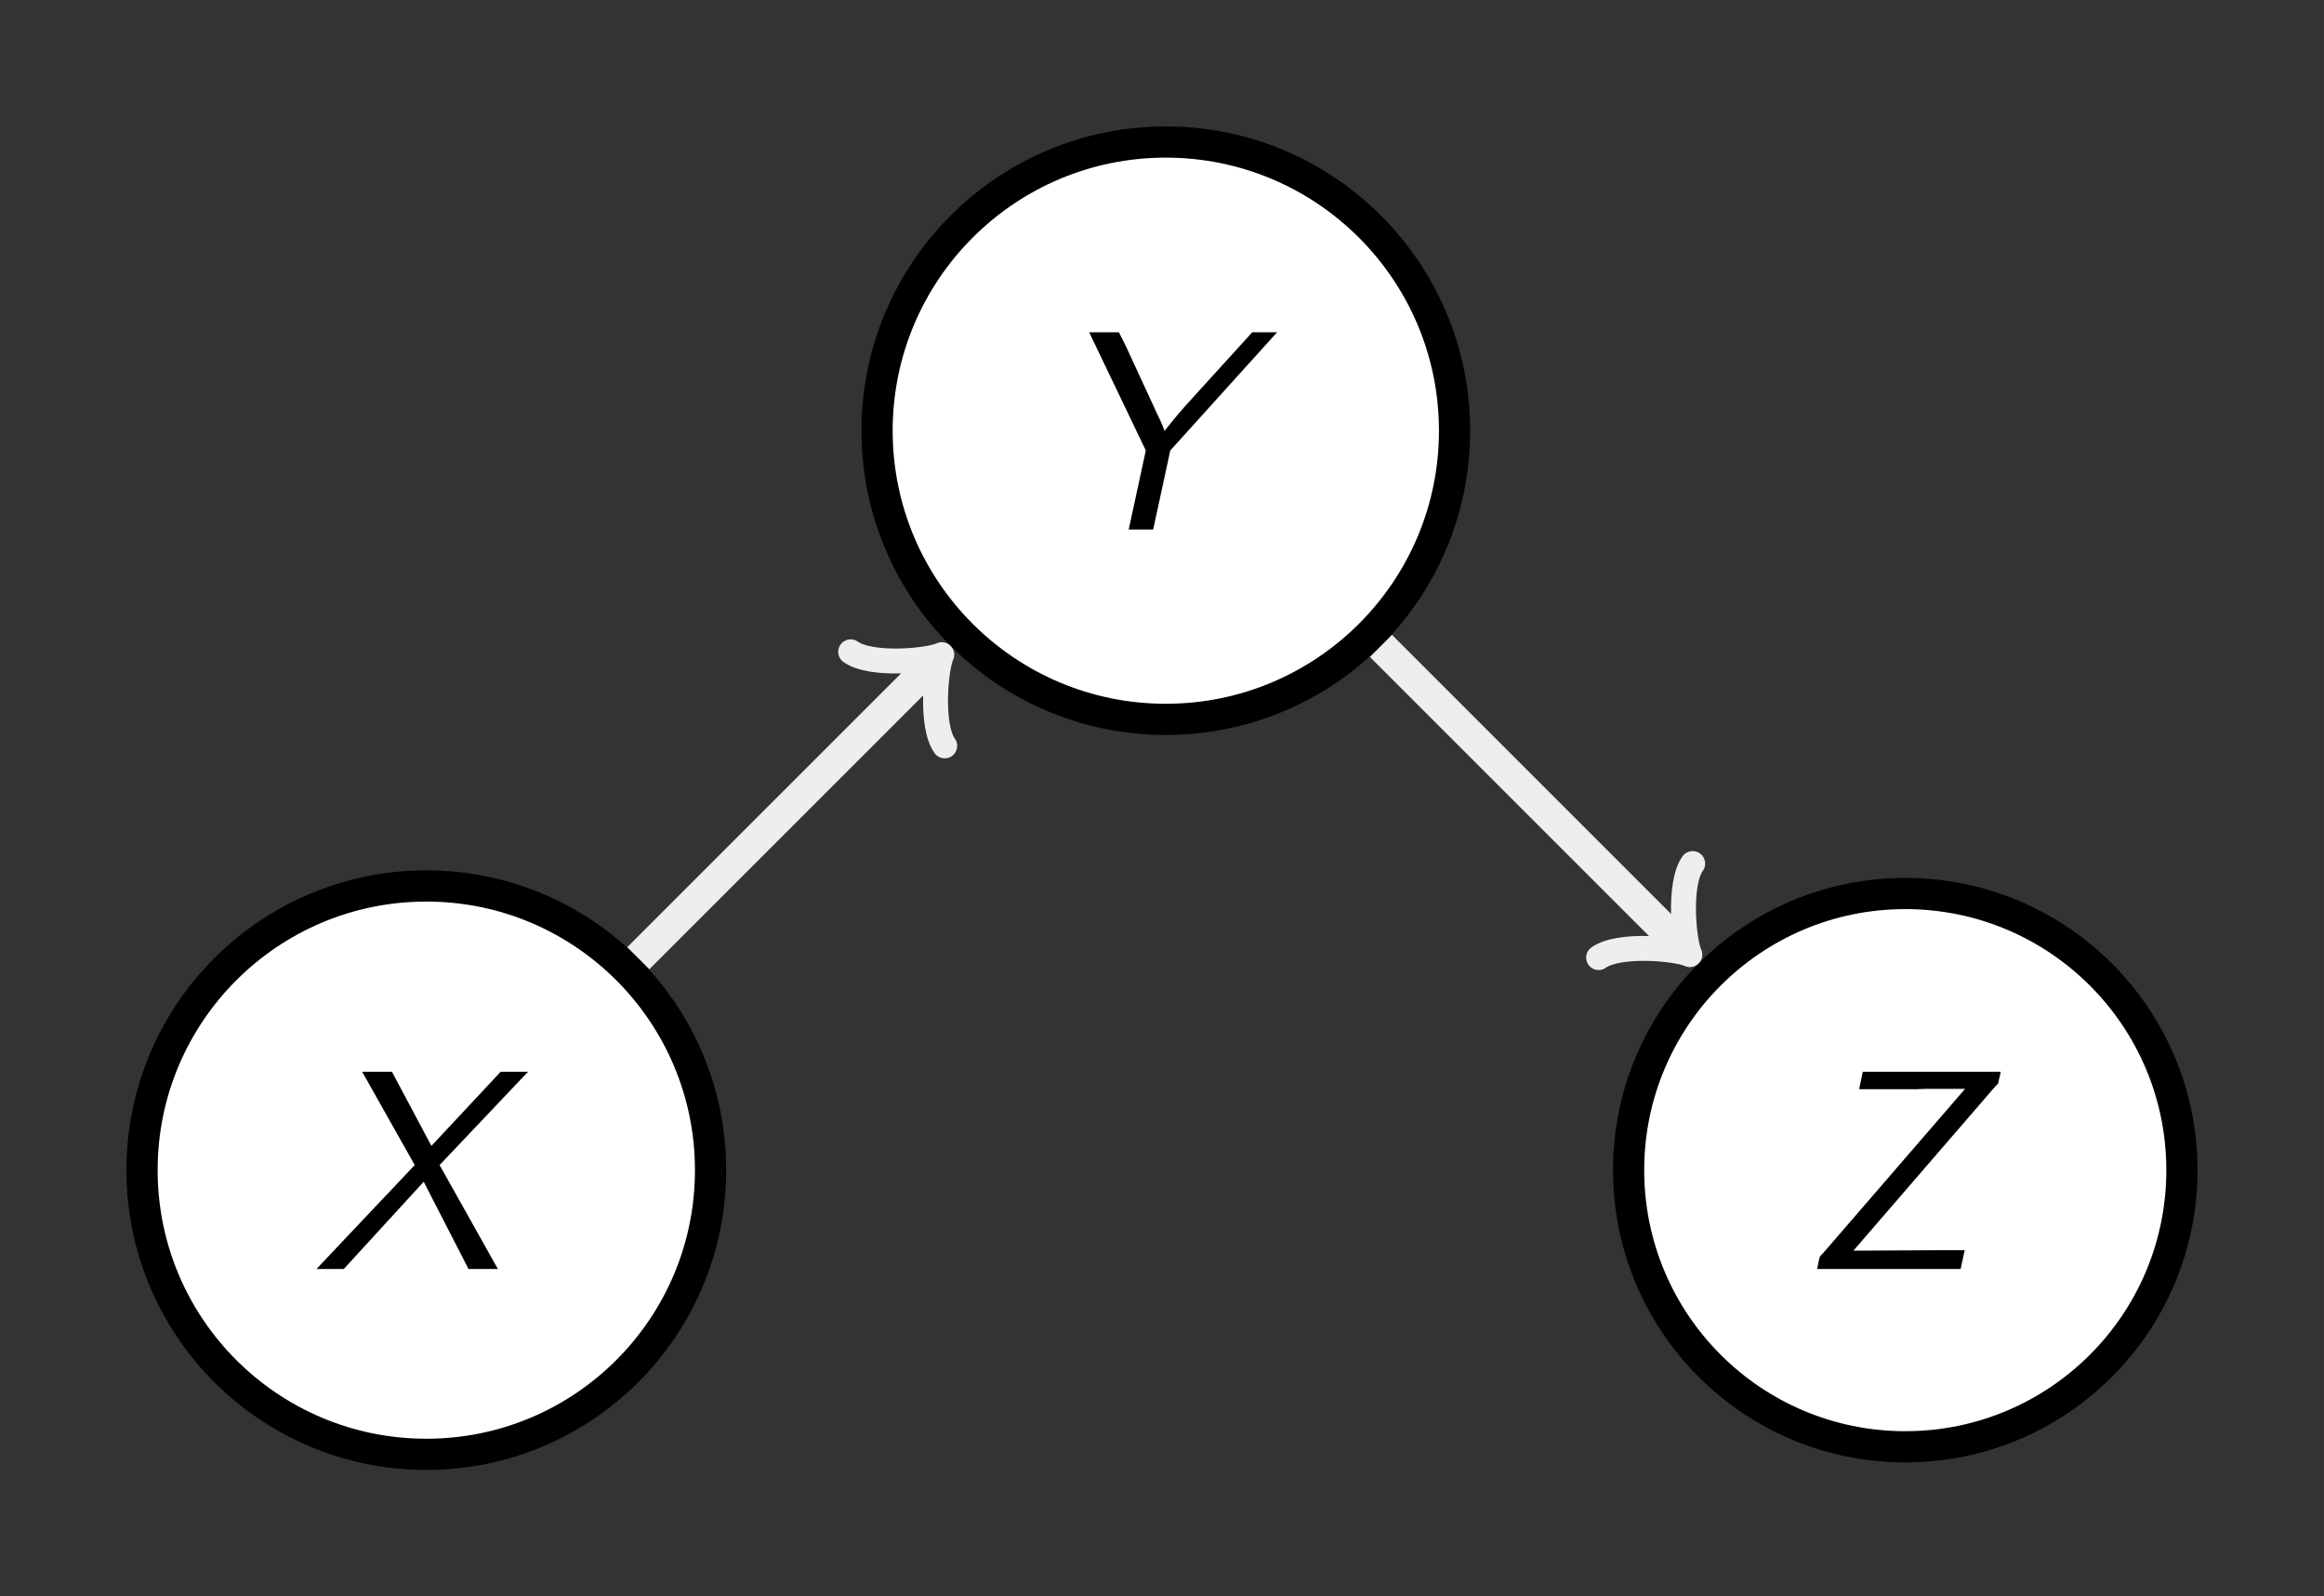 <?xml version="1.0" encoding="UTF-8"?>
<svg xmlns="http://www.w3.org/2000/svg" xmlns:xlink="http://www.w3.org/1999/xlink" width="89.087pt" height="61.202pt" viewBox="0 0 89.087 61.202" version="1.1">
<rect x="0" y="0" width="89.087" height="61.202" fill="#808080" stroke="none"/>
<defs>
<g>
<symbol overflow="visible" id="glyph0-0">
<path style="stroke:none;" d=""/>
</symbol>
<symbol overflow="visible" id="glyph0-1">
<path style="stroke:none;" d="M 8.844 -7.562 L 7.891 -7.562 L 5.562 -5 C 5.203 -4.609 4.859 -4.203 4.531 -3.781 C 4.453 -4 4.312 -4.312 4.188 -4.562 L 3.047 -7.031 L 2.781 -7.562 L 1.641 -7.562 L 3.812 -3.031 L 3.156 0 L 4.094 0 L 4.75 -3.031 Z M 8.844 -7.562 "/>
</symbol>
<symbol overflow="visible" id="glyph0-2">
<path style="stroke:none;" d="M 4.875 -3.984 L 8.266 -7.562 L 7.219 -7.562 L 4.562 -4.719 L 3.047 -7.562 L 1.906 -7.562 L 3.922 -3.984 L 0.156 0 L 1.203 0 L 4.266 -3.344 L 5.984 0 L 7.109 0 Z M 4.875 -3.984 "/>
</symbol>
<symbol overflow="visible" id="glyph0-3">
<path style="stroke:none;" d="M 7.453 -7.016 C 7.562 -7.109 7.562 -7.125 7.578 -7.266 C 7.594 -7.297 7.641 -7.516 7.641 -7.562 L 2.359 -7.562 L 2.219 -6.891 L 4.391 -6.891 C 4.531 -6.891 4.656 -6.906 4.781 -6.906 L 6.281 -6.906 L 0.812 -0.578 C 0.703 -0.484 0.703 -0.453 0.672 -0.312 C 0.672 -0.297 0.625 -0.047 0.609 0 L 6.109 0 L 6.266 -0.719 L 5.219 -0.719 C 4.266 -0.719 3.297 -0.703 2.344 -0.703 L 2 -0.703 Z M 7.453 -7.016 "/>
</symbol>
</g>
<clipPath id="clip1">
  <path d="M 0 0 L 89.086 0 L 89.086 61.203 L 0 61.203 Z M 0 0 "/>
</clipPath>
<clipPath id="clip2">
  <path d="M 0 17 L 45 17 L 45 61.203 L 0 61.203 Z M 0 17 "/>
</clipPath>
<clipPath id="clip3">
  <path d="M 45 17 L 89.086 17 L 89.086 61.203 L 45 61.203 Z M 45 17 "/>
</clipPath>
</defs>
<g id="surface1">
<g clip-path="url(#clip1)" clip-rule="nonzero">
<path style=" stroke:none;fill-rule:nonzero;fill:rgb(20%,20%,20%);fill-opacity:1;" d="M 0 61.203 L 0 0 L 89.09 0 L 89.09 61.203 Z M 0 61.203 "/>
</g>
<path style="fill-rule:nonzero;fill:rgb(100%,100%,100%);fill-opacity:1;stroke-width:1.196;stroke-linecap:butt;stroke-linejoin:miter;stroke:rgb(0%,0%,0%);stroke-opacity:1;stroke-miterlimit:10;" d="M 11.069 0.001 C 11.069 6.111 6.112 11.068 -0.002 11.068 C -6.111 11.068 -11.068 6.111 -11.068 0.001 C -11.068 -6.112 -6.111 -11.065 -0.002 -11.065 C 6.112 -11.065 11.069 -6.112 11.069 0.001 Z M 11.069 0.001 " transform="matrix(1,0,0,-1,44.689,16.513)"/>
<g style="fill:rgb(0%,0%,0%);fill-opacity:1;">
  <use xlink:href="#glyph0-1" x="40.111" y="20.301"/>
</g>
<path style=" stroke:none;fill-rule:nonzero;fill:rgb(100%,100%,100%);fill-opacity:1;" d="M 27.238 44.859 C 27.238 38.844 22.359 33.965 16.344 33.965 C 10.324 33.965 5.445 38.844 5.445 44.859 C 5.445 50.879 10.324 55.754 16.344 55.754 C 22.359 55.754 27.238 50.879 27.238 44.859 Z M 27.238 44.859 "/>
<g clip-path="url(#clip2)" clip-rule="nonzero">
<path style="fill:none;stroke-width:1.196;stroke-linecap:butt;stroke-linejoin:miter;stroke:rgb(0%,0%,0%);stroke-opacity:1;stroke-miterlimit:10;" d="M -17.451 -28.346 C -17.451 -22.331 -22.33 -17.452 -28.345 -17.452 C -34.365 -17.452 -39.244 -22.331 -39.244 -28.346 C -39.244 -34.366 -34.365 -39.241 -28.345 -39.241 C -22.33 -39.241 -17.451 -34.366 -17.451 -28.346 Z M -17.451 -28.346 " transform="matrix(1,0,0,-1,44.689,16.513)"/>
</g>
<g style="fill:rgb(0%,0%,0%);fill-opacity:1;">
  <use xlink:href="#glyph0-2" x="11.976" y="48.648"/>
</g>
<path style=" stroke:none;fill-rule:nonzero;fill:rgb(100%,100%,100%);fill-opacity:1;" d="M 83.641 44.859 C 83.641 39.004 78.895 34.254 73.035 34.254 C 67.18 34.254 62.43 39.004 62.43 44.859 C 62.43 50.719 67.18 55.465 73.035 55.465 C 78.895 55.465 83.641 50.719 83.641 44.859 Z M 83.641 44.859 "/>
<g clip-path="url(#clip3)" clip-rule="nonzero">
<path style="fill:none;stroke-width:1.196;stroke-linecap:butt;stroke-linejoin:miter;stroke:rgb(0%,0%,0%);stroke-opacity:1;stroke-miterlimit:10;" d="M 38.952 -28.346 C 38.952 -22.491 34.206 -17.741 28.346 -17.741 C 22.491 -17.741 17.741 -22.491 17.741 -28.346 C 17.741 -34.206 22.491 -38.952 28.346 -38.952 C 34.206 -38.952 38.952 -34.206 38.952 -28.346 Z M 38.952 -28.346 " transform="matrix(1,0,0,-1,44.689,16.513)"/>
</g>
<g style="fill:rgb(0%,0%,0%);fill-opacity:1;">
  <use xlink:href="#glyph0-3" x="69.048" y="48.648"/>
</g>
<path style="fill:none;stroke-width:1.196;stroke-linecap:butt;stroke-linejoin:miter;stroke:rgb(93.332%,93.332%,92.548%);stroke-opacity:1;stroke-miterlimit:10;" d="M -20.22 -20.221 L -8.923 -8.925 " transform="matrix(1,0,0,-1,44.689,16.513)"/>
<path style="fill:none;stroke-width:0.956;stroke-linecap:round;stroke-linejoin:round;stroke:rgb(93.332%,93.332%,92.548%);stroke-opacity:1;stroke-miterlimit:10;" d="M -1.913 2.549 C -1.753 1.593 0.001 0.159 0.479 0.002 C 0.001 -0.161 -1.753 -1.595 -1.913 -2.55 " transform="matrix(0.707,-0.707,-0.707,-0.707,35.764,25.438)"/>
<path style="fill:none;stroke-width:1.196;stroke-linecap:butt;stroke-linejoin:miter;stroke:rgb(93.332%,93.332%,92.548%);stroke-opacity:1;stroke-miterlimit:10;" d="M 8.248 -8.249 L 19.748 -19.749 " transform="matrix(1,0,0,-1,44.689,16.513)"/>
<path style="fill:none;stroke-width:0.956;stroke-linecap:round;stroke-linejoin:round;stroke:rgb(93.332%,93.332%,92.548%);stroke-opacity:1;stroke-miterlimit:10;" d="M -1.914 2.549 C -1.754 1.594 0 0.16 0.478 0.003 C 0 -0.16 -1.754 -1.594 -1.914 -2.55 " transform="matrix(0.707,0.707,0.707,-0.707,64.437,36.261)"/>
</g>
</svg>
